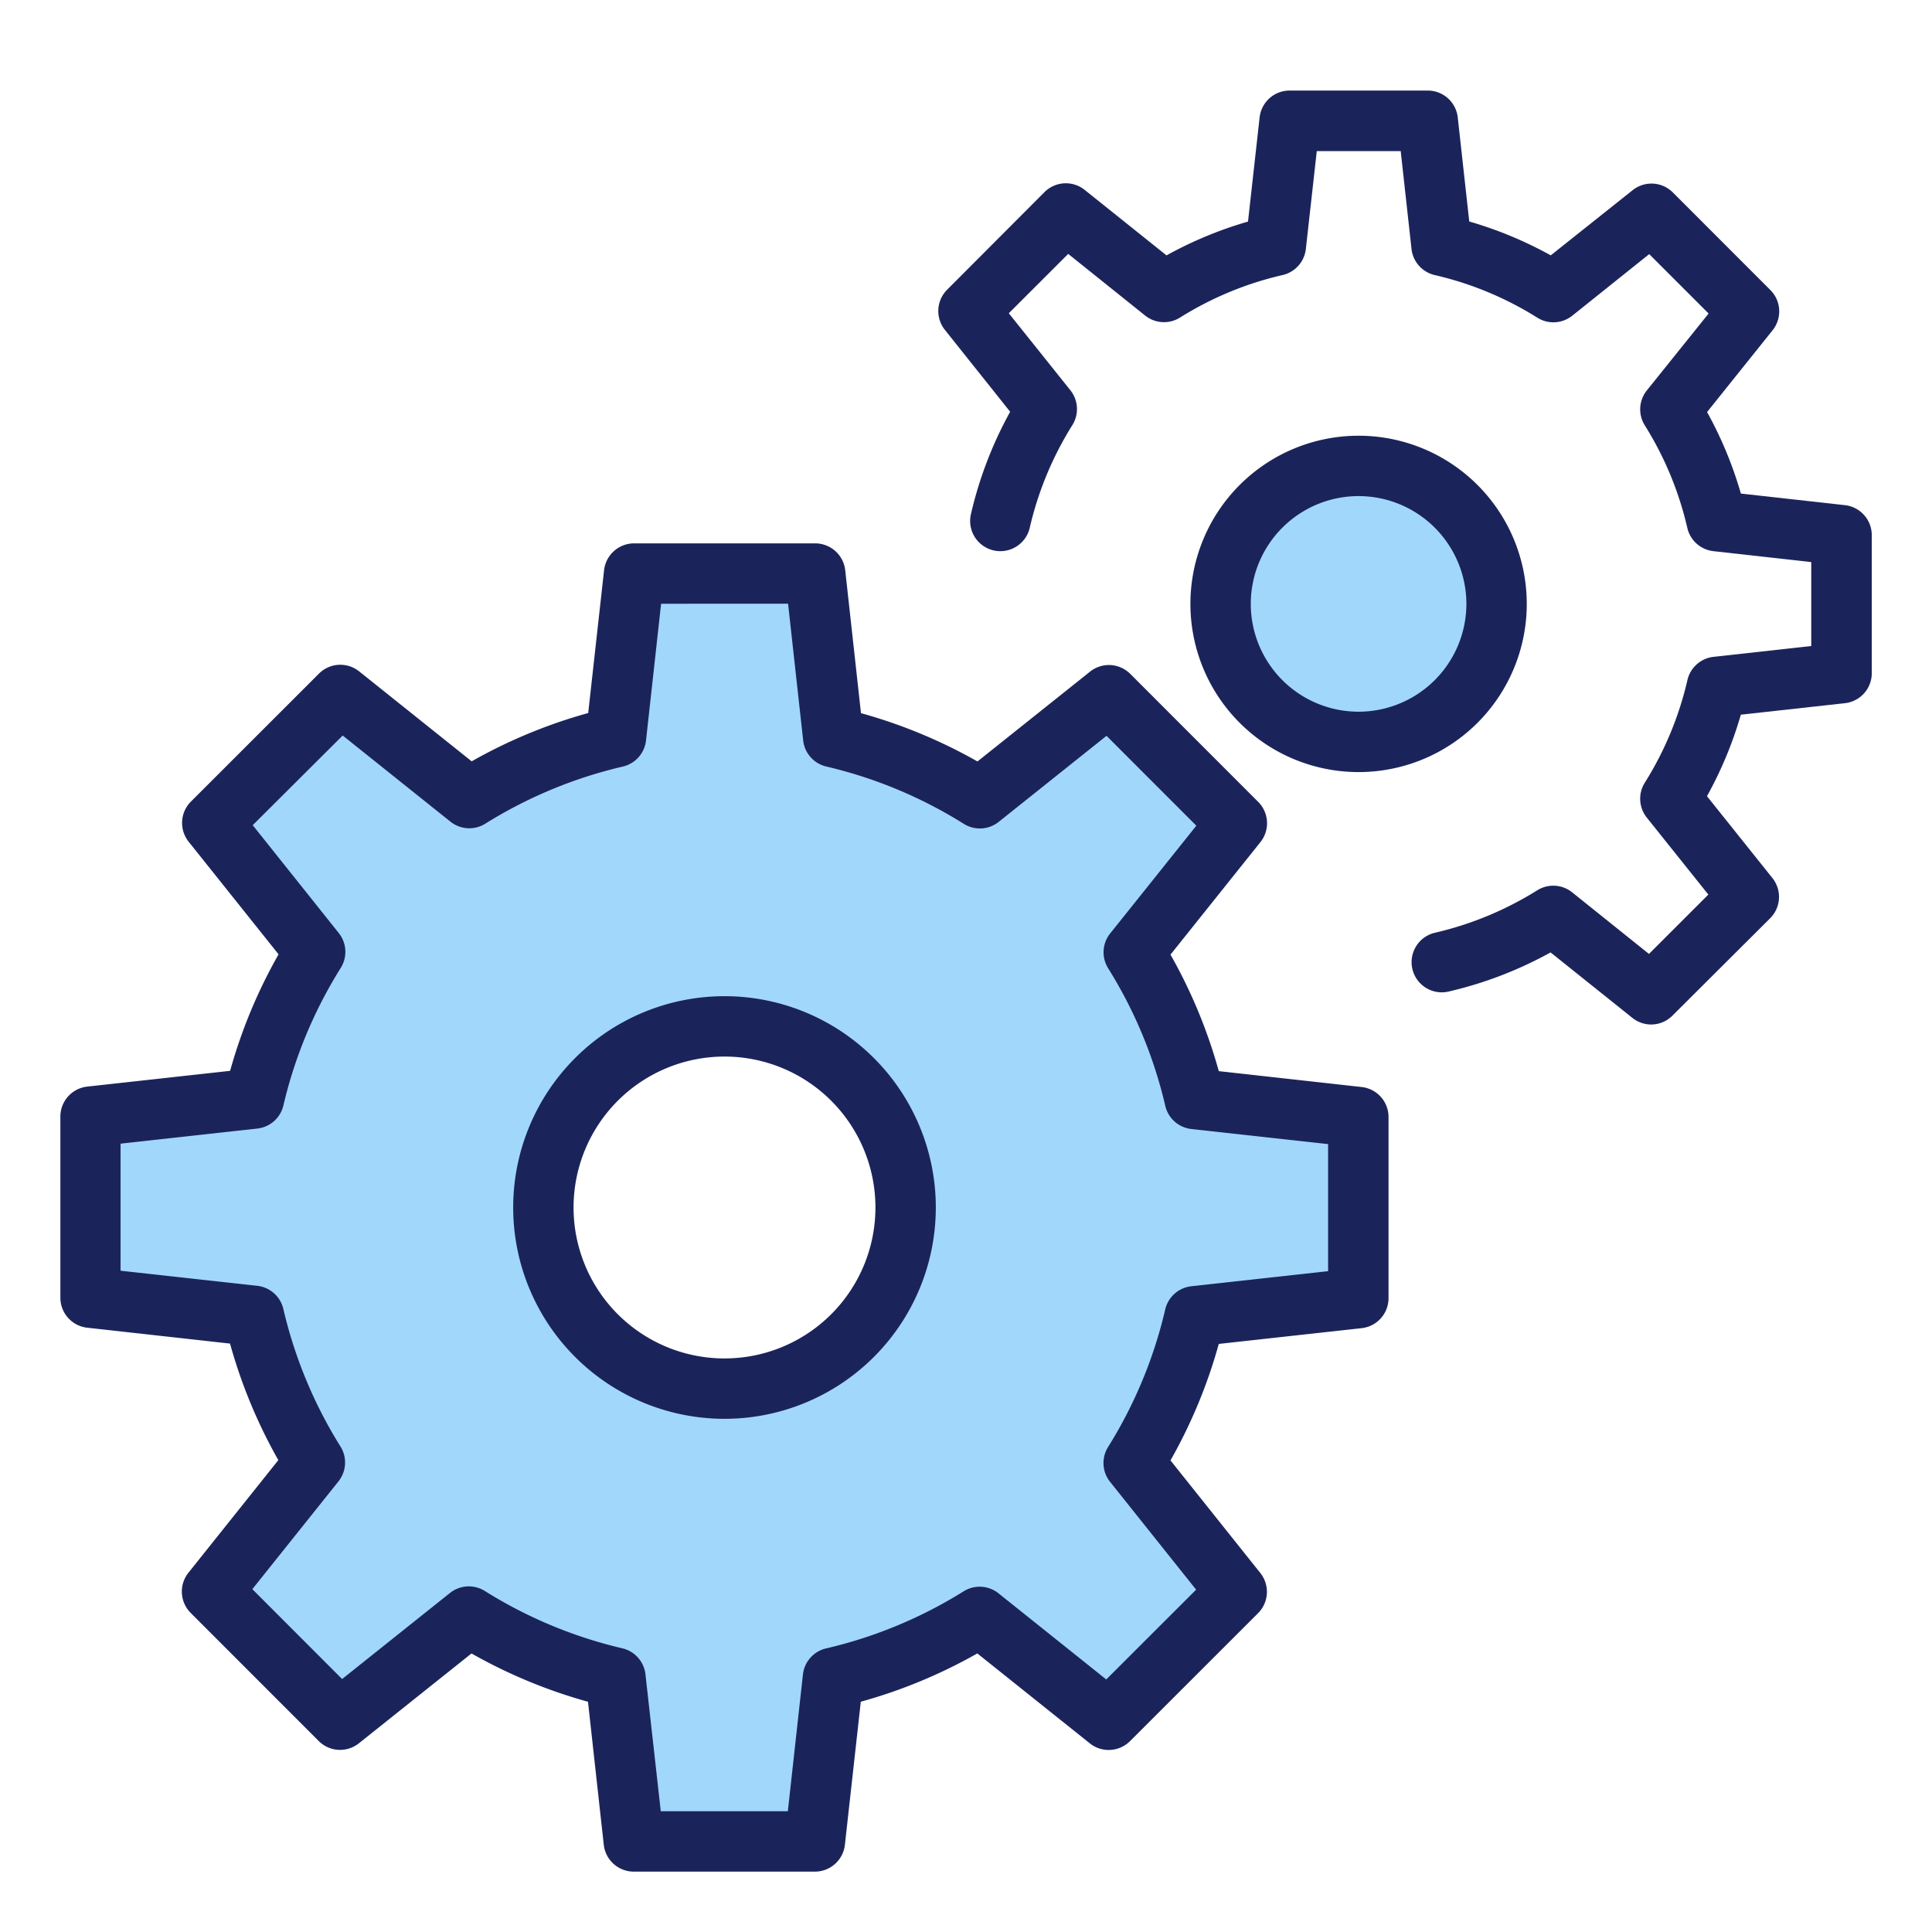 <svg xmlns="http://www.w3.org/2000/svg" id="Layer_1" height="512" viewBox="0 0 64 64" width="512" data-name="Layer 1"><path d="m45 43.005v-6l-5.419-.6a16.074 16.074 0 0 0 -2.019-4.861l3.412-4.269-4.238-4.241-4.274 3.406a16.084 16.084 0 0 0 -4.862-2.022l-.6-5.42h-6l-.6 5.42a16.058 16.058 0 0 0 -4.861 2.018l-4.268-3.412-4.239 4.236 3.408 4.272a16.084 16.084 0 0 0 -2.022 4.859l-5.42.6v6l5.42.6a16.083 16.083 0 0 0 2.018 4.861l-3.414 4.269 4.239 4.241 4.271-3.408a16.094 16.094 0 0 0 4.859 2.022l.6 5.42h6l.6-5.42a16.036 16.036 0 0 0 4.861-2.018l4.269 3.412 4.241-4.239-3.408-4.271a16.094 16.094 0 0 0 2.022-4.86zm-21 2.995a6 6 0 1 1 6-6 6 6 0 0 1 -6 6z" fill="#a2d7fc"></path><path d="m54.7 33.938a1 1 0 0 1 -.625-.219l-2.71-2.169a13.058 13.058 0 0 1 -3.393 1.3 1 1 0 0 1 -.448-1.949 11.106 11.106 0 0 0 3.4-1.409 1 1 0 0 1 1.155.067l2.545 2.041 1.967-1.966-2.039-2.55a1 1 0 0 1 -.066-1.156 11.062 11.062 0 0 0 1.412-3.4 1 1 0 0 1 .865-.769l3.237-.359v-2.78l-3.241-.362a1 1 0 0 1 -.864-.769 11.083 11.083 0 0 0 -1.41-3.4 1 1 0 0 1 .068-1.155l2.047-2.548-1.968-1.968-2.549 2.04a1 1 0 0 1 -1.156.066 11.073 11.073 0 0 0 -3.4-1.412 1 1 0 0 1 -.769-.865l-.358-3.242h-2.78l-.362 3.242a1 1 0 0 1 -.769.864 11.061 11.061 0 0 0 -3.4 1.409 1 1 0 0 1 -1.155-.067l-2.548-2.042-1.968 1.966 2.039 2.55a1 1 0 0 1 .066 1.156 11.085 11.085 0 0 0 -1.411 3.4 1 1 0 0 1 -1.949-.45 13.066 13.066 0 0 1 1.3-3.393l-2.163-2.713a1 1 0 0 1 .072-1.327l3.228-3.236a1 1 0 0 1 1.332-.073l2.71 2.169a13.1 13.1 0 0 1 2.7-1.12l.384-3.447a1 1 0 0 1 .999-.893h4.571a1 1 0 0 1 .994.89l.381 3.447a13.048 13.048 0 0 1 2.7 1.122l2.712-2.159a1 1 0 0 1 1.332.075l3.231 3.233a1 1 0 0 1 .073 1.333l-2.17 2.709a12.987 12.987 0 0 1 1.12 2.7l3.447.384a1 1 0 0 1 .889.995v4.571a1 1 0 0 1 -.89.994l-3.447.381a13.048 13.048 0 0 1 -1.122 2.7l2.167 2.711a1 1 0 0 1 -.074 1.332l-3.239 3.228a1 1 0 0 1 -.7.292z" fill="#1b245a"></path><circle cx="45.005" cy="20.005" fill="#a2d7fc" r="4.571"></circle><g fill="#1b245a"><path d="m26.989 62h-6a1 1 0 0 1 -.989-.895l-.522-4.732a17.052 17.052 0 0 1 -3.859-1.6l-3.73 2.976a1 1 0 0 1 -1.331-.075l-4.243-4.246a1 1 0 0 1 -.074-1.328l2.979-3.731a17.058 17.058 0 0 1 -1.6-3.861l-4.732-.526a1 1 0 0 1 -.888-.994v-6a1 1 0 0 1 .89-.993l4.733-.522a17.006 17.006 0 0 1 1.605-3.859l-2.978-3.73a1 1 0 0 1 .075-1.331l4.241-4.239a1 1 0 0 1 1.332-.073l3.727 2.979a17.023 17.023 0 0 1 3.86-1.6l.526-4.733a1 1 0 0 1 .994-.887h6a1 1 0 0 1 .994.89l.522 4.734a17.03 17.03 0 0 1 3.859 1.6l3.73-2.976a1 1 0 0 1 1.331.075l4.239 4.241a1 1 0 0 1 .073 1.332l-2.979 3.727a17.031 17.031 0 0 1 1.6 3.86l4.733.526a1 1 0 0 1 .89.994v6a1 1 0 0 1 -.89.994l-4.733.522a17.033 17.033 0 0 1 -1.6 3.859l2.976 3.73a1 1 0 0 1 -.075 1.331l-4.241 4.238a1 1 0 0 1 -1.332.074l-3.727-2.979a17.02 17.02 0 0 1 -3.86 1.6l-.526 4.733a1 1 0 0 1 -1 .895zm-5.1-2h4.209l.5-4.53a1 1 0 0 1 .766-.864 15.022 15.022 0 0 0 4.558-1.892 1 1 0 0 1 1.155.067l3.569 2.853 2.977-2.974-2.851-3.573a1 1 0 0 1 -.065-1.154 15.036 15.036 0 0 0 1.893-4.558 1 1 0 0 1 .864-.766l4.531-.5v-4.209l-4.53-.5a1 1 0 0 1 -.863-.765 15.023 15.023 0 0 0 -1.893-4.559 1 1 0 0 1 .067-1.155l2.854-3.569-2.975-2.977-3.572 2.851a1 1 0 0 1 -1.154.066 15.029 15.029 0 0 0 -4.557-1.9 1 1 0 0 1 -.766-.864l-.5-4.53-4.206.002-.5 4.53a1 1 0 0 1 -.766.863 15.056 15.056 0 0 0 -4.557 1.892 1 1 0 0 1 -1.155-.066l-3.57-2.854-2.98 2.97 2.85 3.573a1 1 0 0 1 .066 1.155 15.04 15.04 0 0 0 -1.9 4.557 1 1 0 0 1 -.864.765l-4.53.5v4.209l4.529.5a1 1 0 0 1 .863.766 15.053 15.053 0 0 0 1.893 4.558 1 1 0 0 1 -.067 1.155l-2.853 3.57 2.974 2.977 3.573-2.851a1 1 0 0 1 1.154-.066 15.029 15.029 0 0 0 4.557 1.9 1 1 0 0 1 .765.864zm2.111-13a7 7 0 0 1 0-14 7 7 0 0 1 0 14zm0-2a5 5 0 0 0 0-10 5 5 0 0 0 0 10z"></path><path d="m45.005 25.576a5.571 5.571 0 0 1 0-11.142 5.571 5.571 0 0 1 0 11.142zm0-9.142a3.571 3.571 0 0 0 0 7.142 3.575 3.575 0 0 0 3.571-3.57 3.574 3.574 0 0 0 -3.57-3.572z"></path></g></svg>